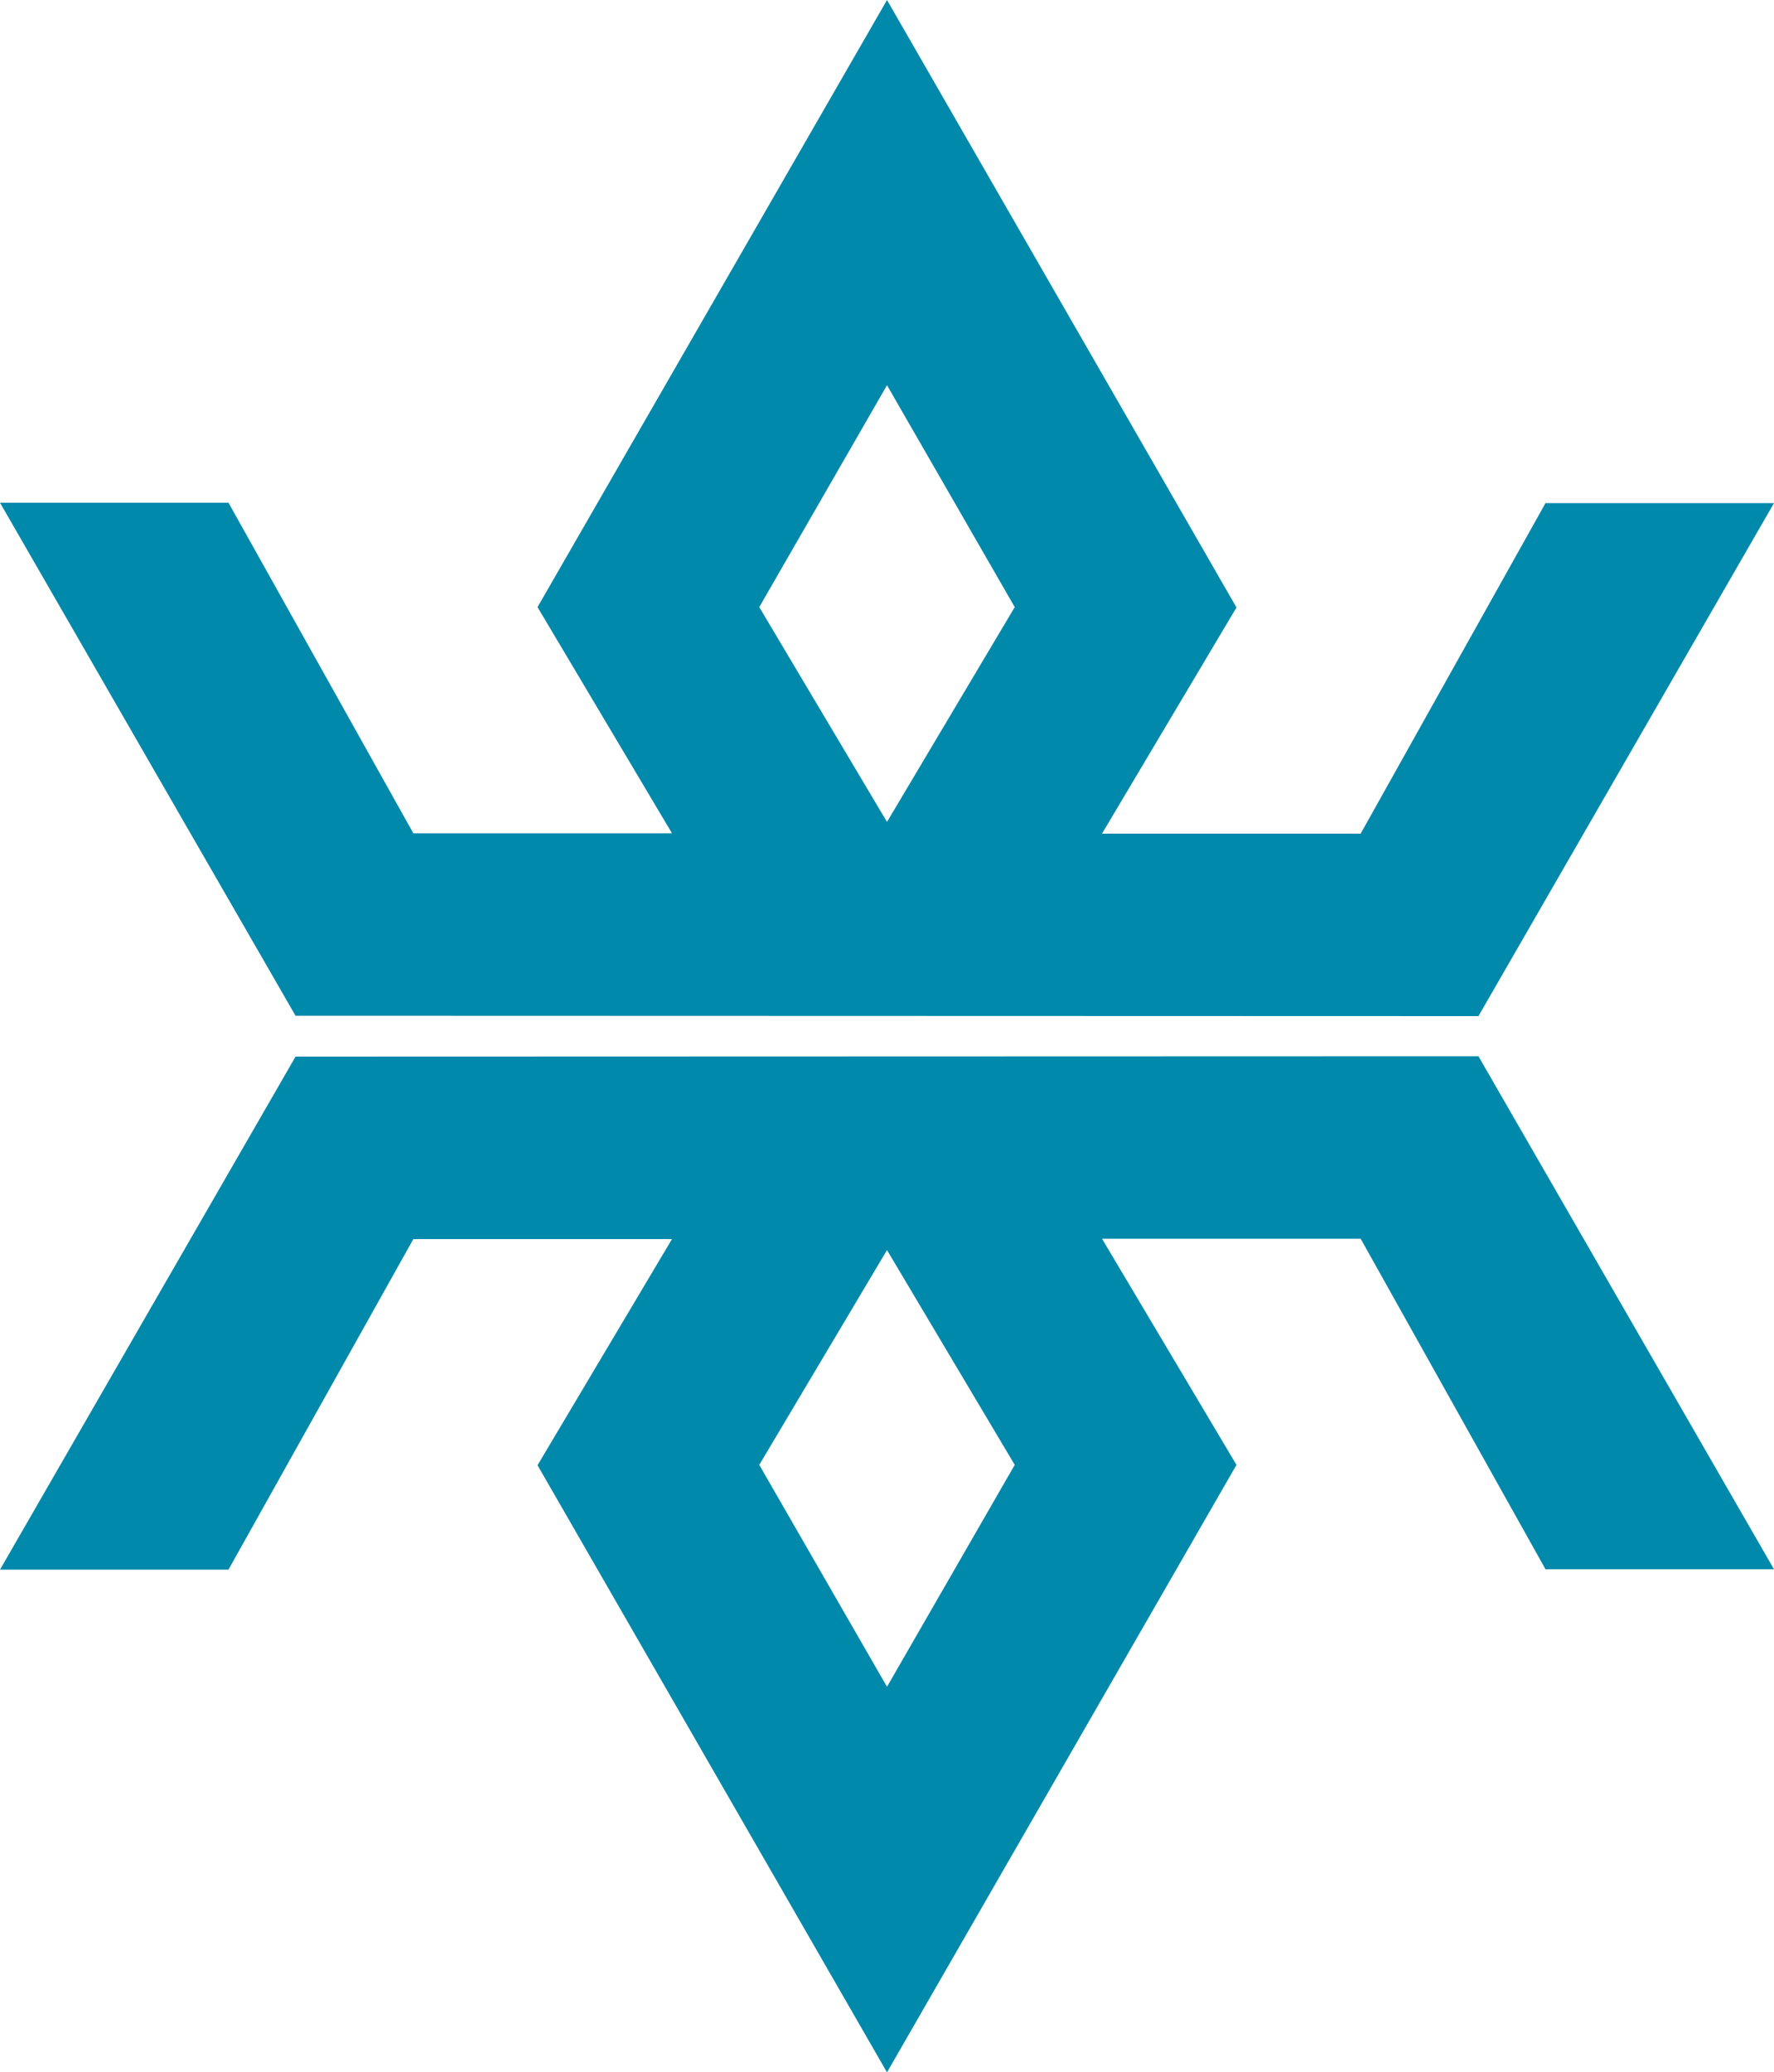 <?xml version="1.0" encoding="utf-8"?>
<!-- Generator: Adobe Illustrator 27.0.0, SVG Export Plug-In . SVG Version: 6.00 Build 0)  -->
<svg version="1.1" id="레이어_1" xmlns="http://www.w3.org/2000/svg" xmlns:xlink="http://www.w3.org/1999/xlink" x="0px"
	 y="0px" viewBox="0 0 500 583.7" style="enable-background:new 0 0 500 583.7;" xml:space="preserve">
<style type="text/css">
	.st0{fill:#0089AB;}
</style>
<g>
	<path class="st0" d="M83.3,286.1L0,141.6h64.4l52.1,93.1h72.9l-37.9-63.7L250,0l98.5,171.1l-37.9,63.7h72.9l52.1-93.1H500
		l-83.3,144.5L83.3,286.1L83.3,286.1z M250,108.5l-36,62.5l36,60.5l36-60.5L250,108.5z"/>
	<path class="st0" d="M83.3,297.6L0,442.1h64.4l52.1-93.1h72.9l-37.9,63.7L250,583.7l98.5-171.1l-37.9-63.7h72.9l52.1,93.1H500
		l-83.3-144.5L83.3,297.6L83.3,297.6z M250,475.1l-36-62.5l36-60.5l36,60.5L250,475.1z"/>
</g>
</svg>

